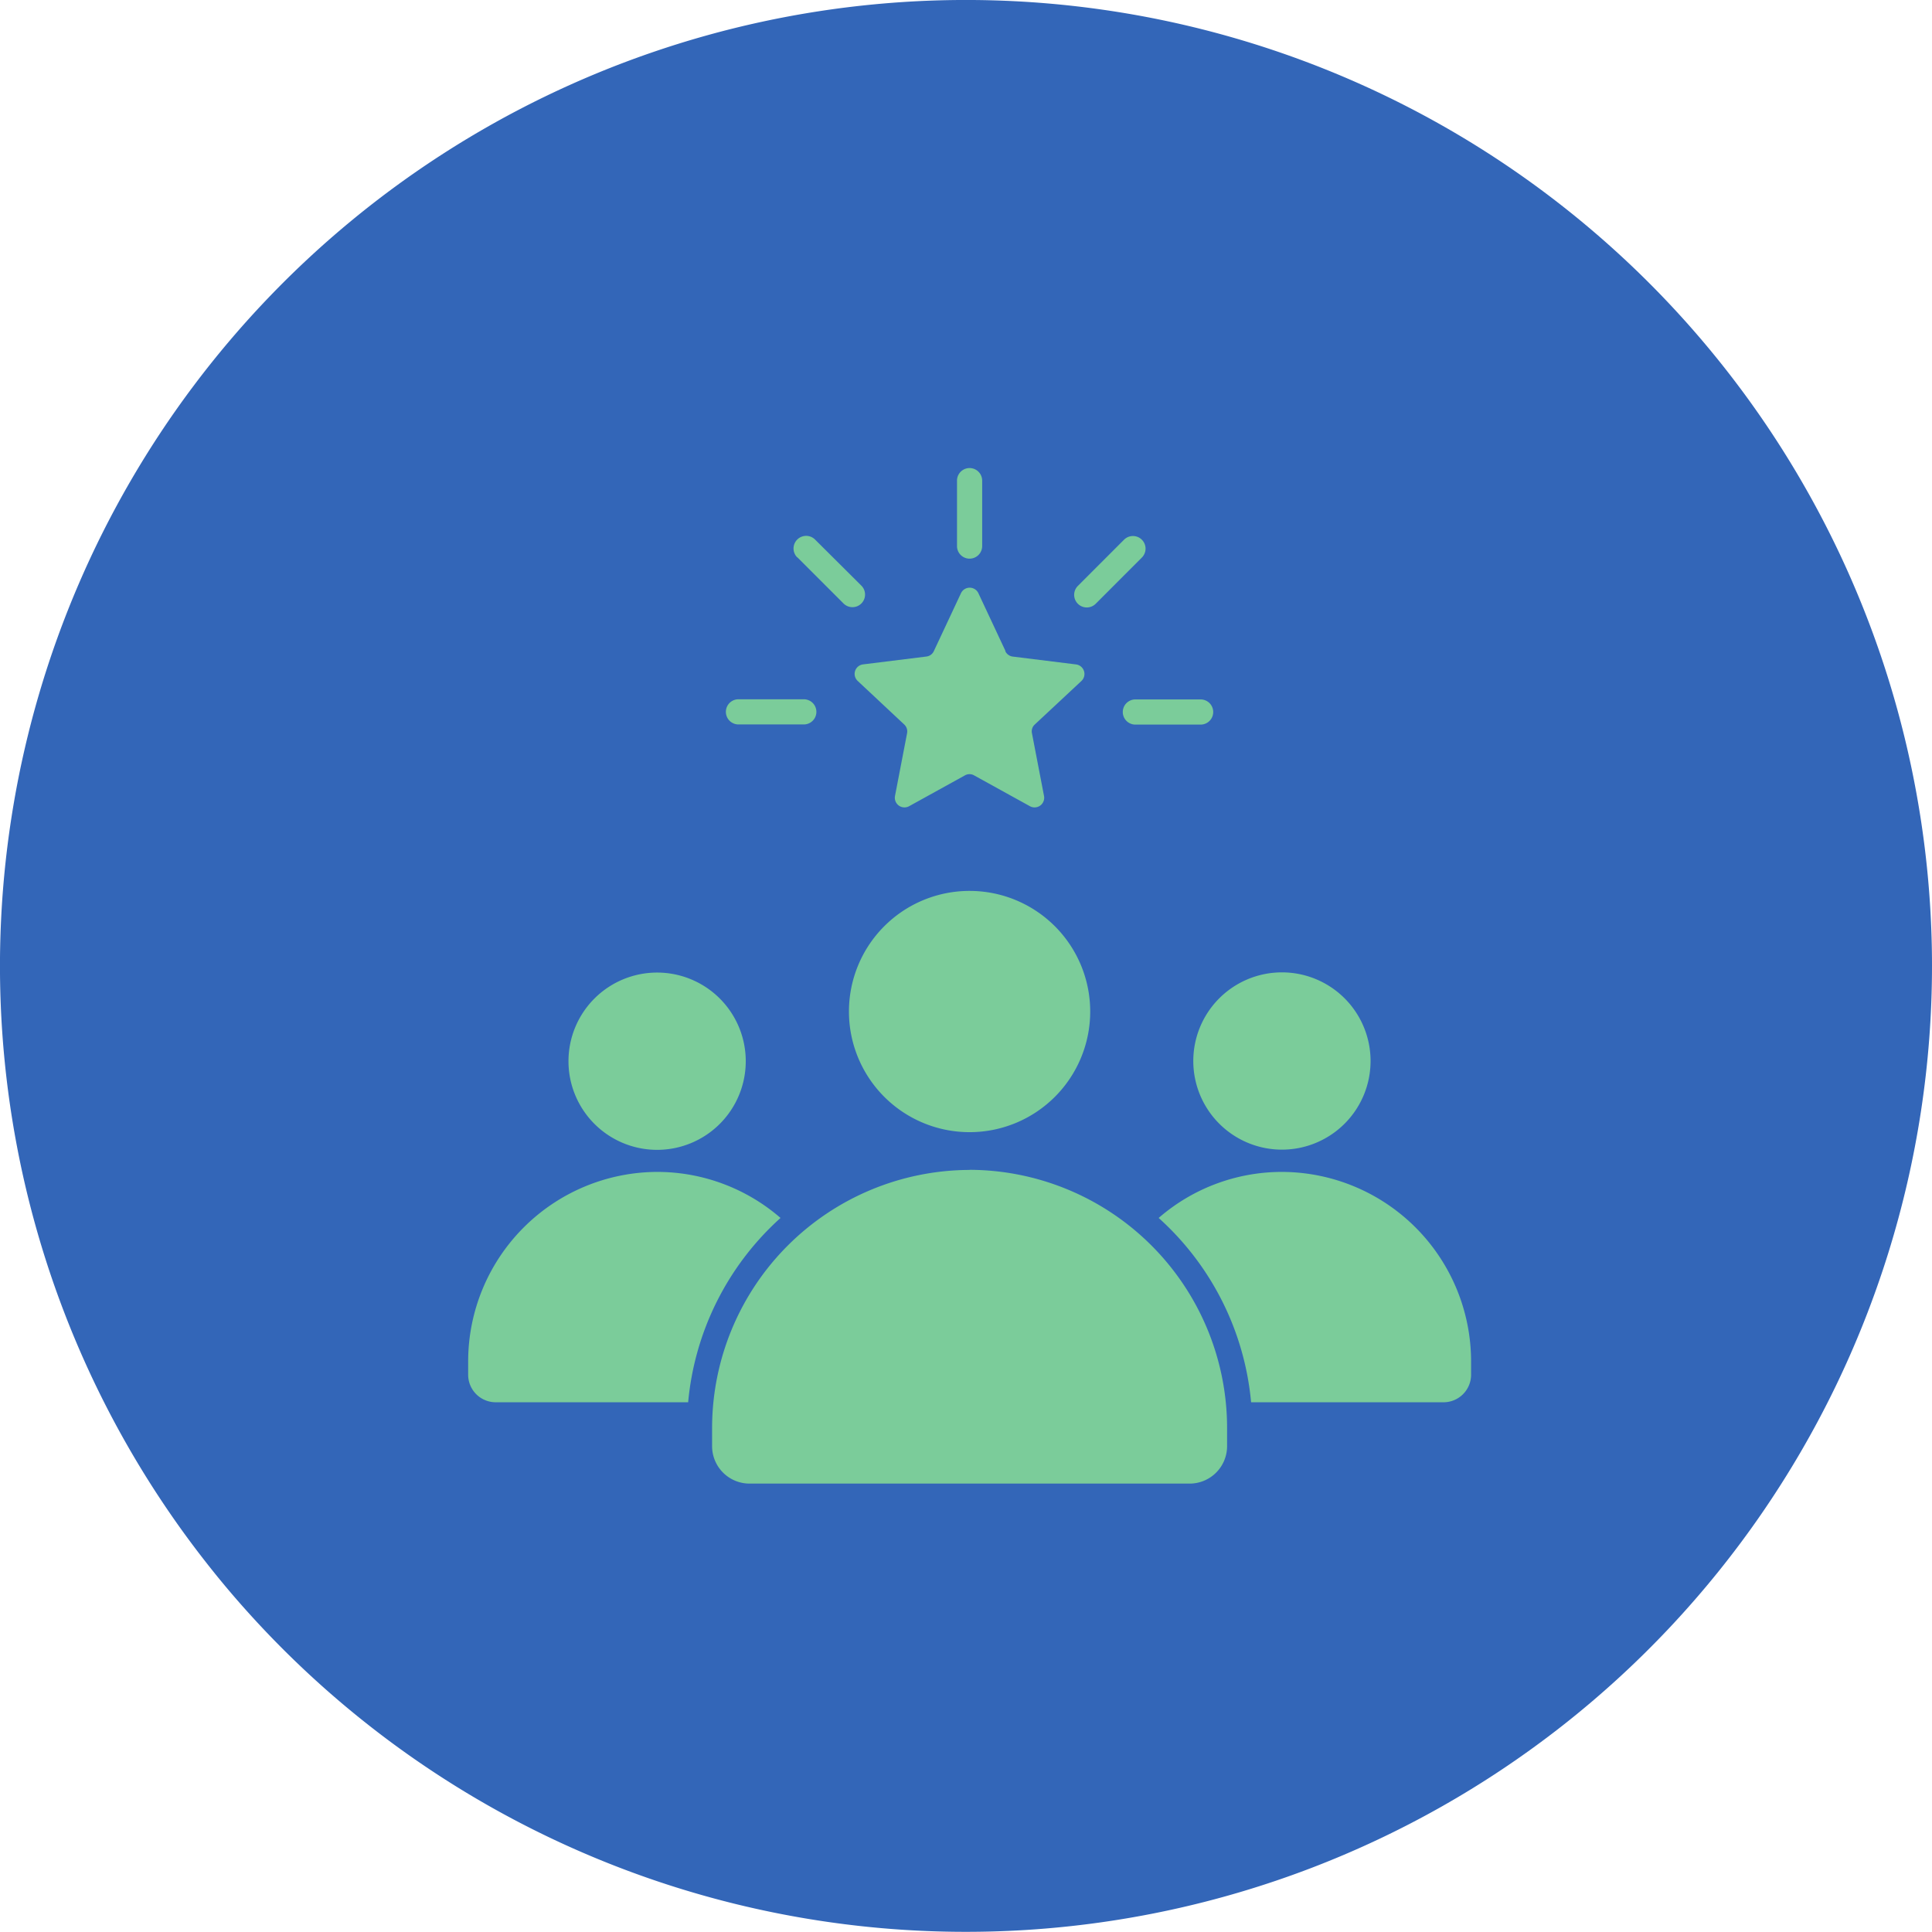 <svg xmlns="http://www.w3.org/2000/svg" width="86.663" height="86.667" viewBox="0 0 86.663 86.667">
  <g id="CustomizedHouseIcon" transform="translate(-966 -2261)">
    <path id="Path_72" data-name="Path 72" d="M86.663,43.331A43.338,43.338,0,0,1,10.989,72.172q-.918-1.028-1.765-2.113A43.332,43.332,0,1,1,86.663,43.331" transform="translate(966 2261)" fill="#3366b8"/>
    <path id="Path_38023" data-name="Path 38023" d="M13.056,26.616A3.976,3.976,0,1,1,9.08,30.592a3.976,3.976,0,0,1,3.976-3.976h0ZM28.672,12.194a.427.427,0,0,0,.337.248l2.837.352a.432.432,0,0,1,.243.743L30,15.486a.413.413,0,0,0-.129.4l.54,2.807a.432.432,0,0,1-.634.46l-2.5-1.381a.416.416,0,0,0-.416,0l-2.5,1.381a.432.432,0,0,1-.634-.46l.54-2.807a.424.424,0,0,0-.129-.4l-2.084-1.951a.43.43,0,0,1,.243-.743l2.837-.352a.42.42,0,0,0,.337-.248L26.686,9.6a.432.432,0,0,1,.782,0l1.213,2.589h0ZM34,7.2,31.929,9.273a.564.564,0,1,0,.8.8L34.8,8a.564.564,0,1,0-.8-.8Zm3.436,7.164a.564.564,0,1,1,0,1.129H34.509a.564.564,0,1,1,0-1.129ZM16.705,15.486a.564.564,0,0,1,0-1.129h2.931a.564.564,0,0,1,0,1.129H16.705Zm2.639-7.5,2.074,2.074a.564.564,0,1,0,.8-.8L20.141,7.193a.564.564,0,1,0-.8.8Zm7.164-3.436a.564.564,0,1,1,1.129,0V7.485a.564.564,0,1,1-1.129,0V4.554Zm.564,30.914A11.586,11.586,0,0,1,38.623,47.019v.842a1.68,1.68,0,0,1-1.678,1.678H17.2a1.68,1.68,0,0,1-1.678-1.678v-.842A11.586,11.586,0,0,1,27.068,35.469h0Zm0-12.511a5.411,5.411,0,1,1-5.411,5.411,5.409,5.409,0,0,1,5.411-5.411h0Zm14.011,3.654a3.976,3.976,0,1,1-3.976,3.976,3.976,3.976,0,0,1,3.976-3.976ZM13.061,35.558A8.507,8.507,0,0,0,4.58,44.039v.619a1.236,1.236,0,0,0,1.233,1.233h8.635a12.675,12.675,0,0,1,4.144-8.268,8.447,8.447,0,0,0-5.53-2.065h0Zm28.023,0a8.431,8.431,0,0,0-5.53,2.065A12.675,12.675,0,0,1,39.7,45.891h8.635a1.236,1.236,0,0,0,1.233-1.233v-.619a8.507,8.507,0,0,0-8.481-8.481Z" transform="translate(982.42 2278.01)" fill="#7bcc9a" fill-rule="evenodd"/>
  </g>
</svg>
